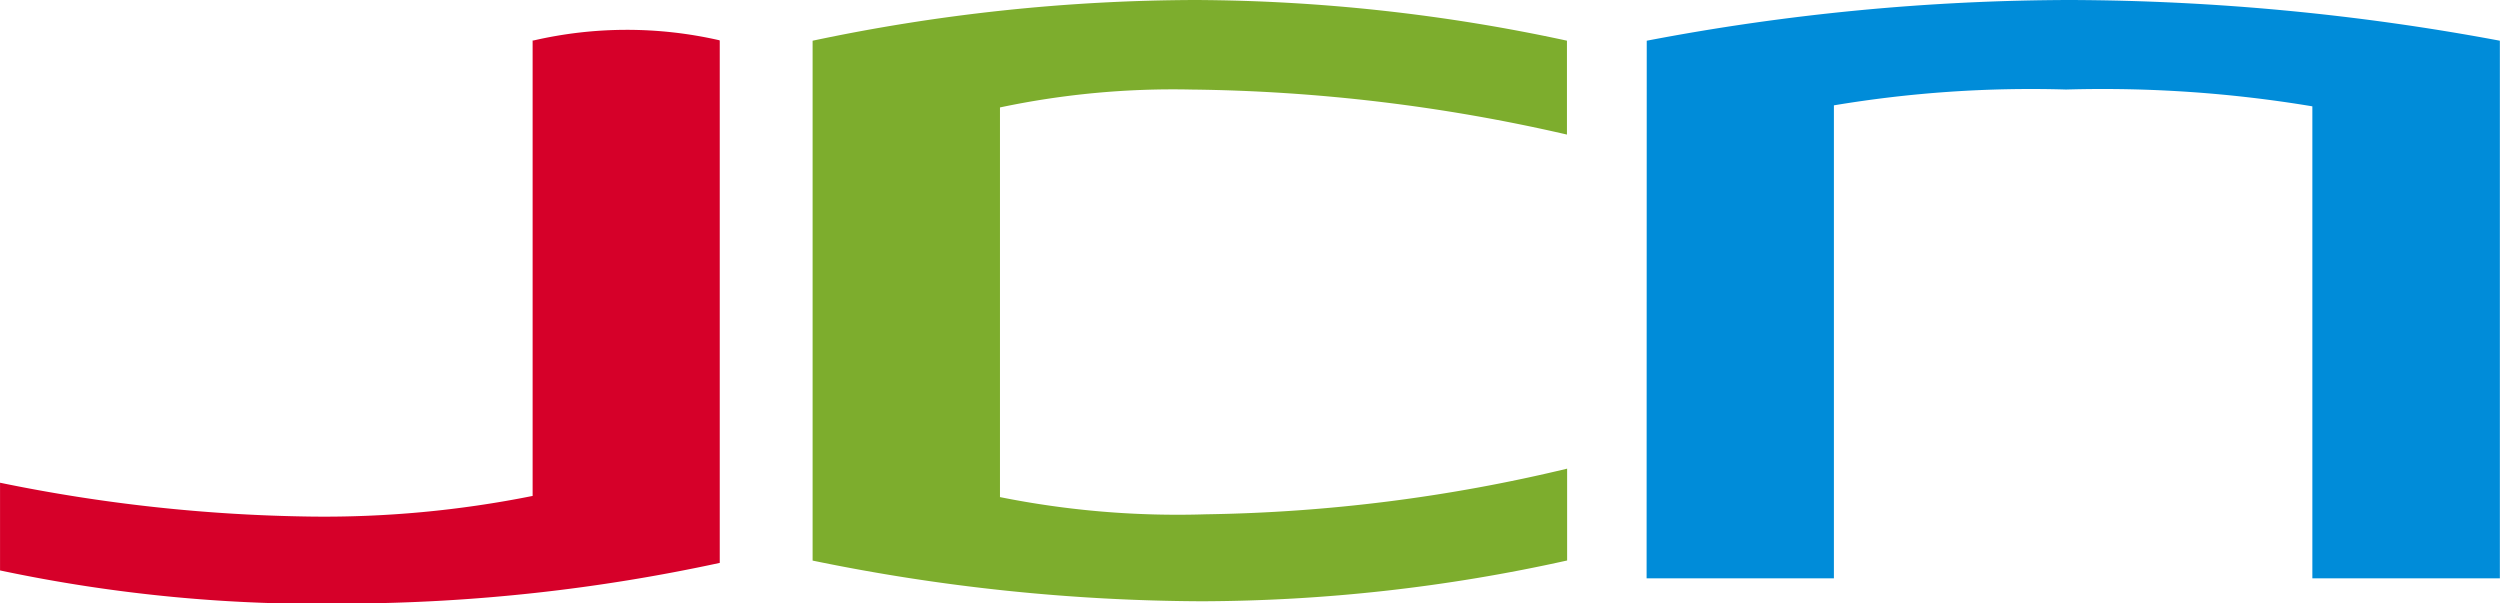 <svg xmlns="http://www.w3.org/2000/svg" width="72.692" height="17.547" viewBox="0 0 72.692 17.547">
  <g id="그룹_142" data-name="그룹 142" transform="translate(-175.182 -323.046)">
    <path id="패스_18" data-name="패스 18" d="M215.033,326.17V337.5a26.208,26.208,0,0,0,5.991.5,47.754,47.754,0,0,0,10.5-1.327v2.67a49.461,49.461,0,0,1-10.622,1.186,56.973,56.973,0,0,1-11.317-1.183V324.23a54.37,54.37,0,0,1,11.134-1.184,52.055,52.055,0,0,1,10.8,1.183v2.73a50.9,50.9,0,0,0-10.931-1.309A24.318,24.318,0,0,0,215.033,326.17Z" transform="translate(-10.775)" fill="#7dad2d"/>
    <path id="패스_19" data-name="패스 19" d="M244.894,324.23a66.153,66.153,0,0,1,12.317-1.184A69.014,69.014,0,0,1,269.7,324.23v15.633h-5.452V326.138a37.065,37.065,0,0,0-7.161-.489,34.771,34.771,0,0,0-6.751.46v13.754h-5.446Z" transform="translate(-21.83)" fill="#008cd9"/>
    <path id="패스_20" data-name="패스 20" d="M196.1,324.618v-.005a12.063,12.063,0,0,0-5.4.005h-.031v.01h0v13.234a30.77,30.77,0,0,1-6.465.6,47.7,47.7,0,0,1-9.021-.984v2.55a44.688,44.688,0,0,0,10.127.964,52.174,52.174,0,0,0,10.8-1.183V324.618Z" transform="translate(0 -0.396)" fill="#d60029"/>
  </g>
</svg>
